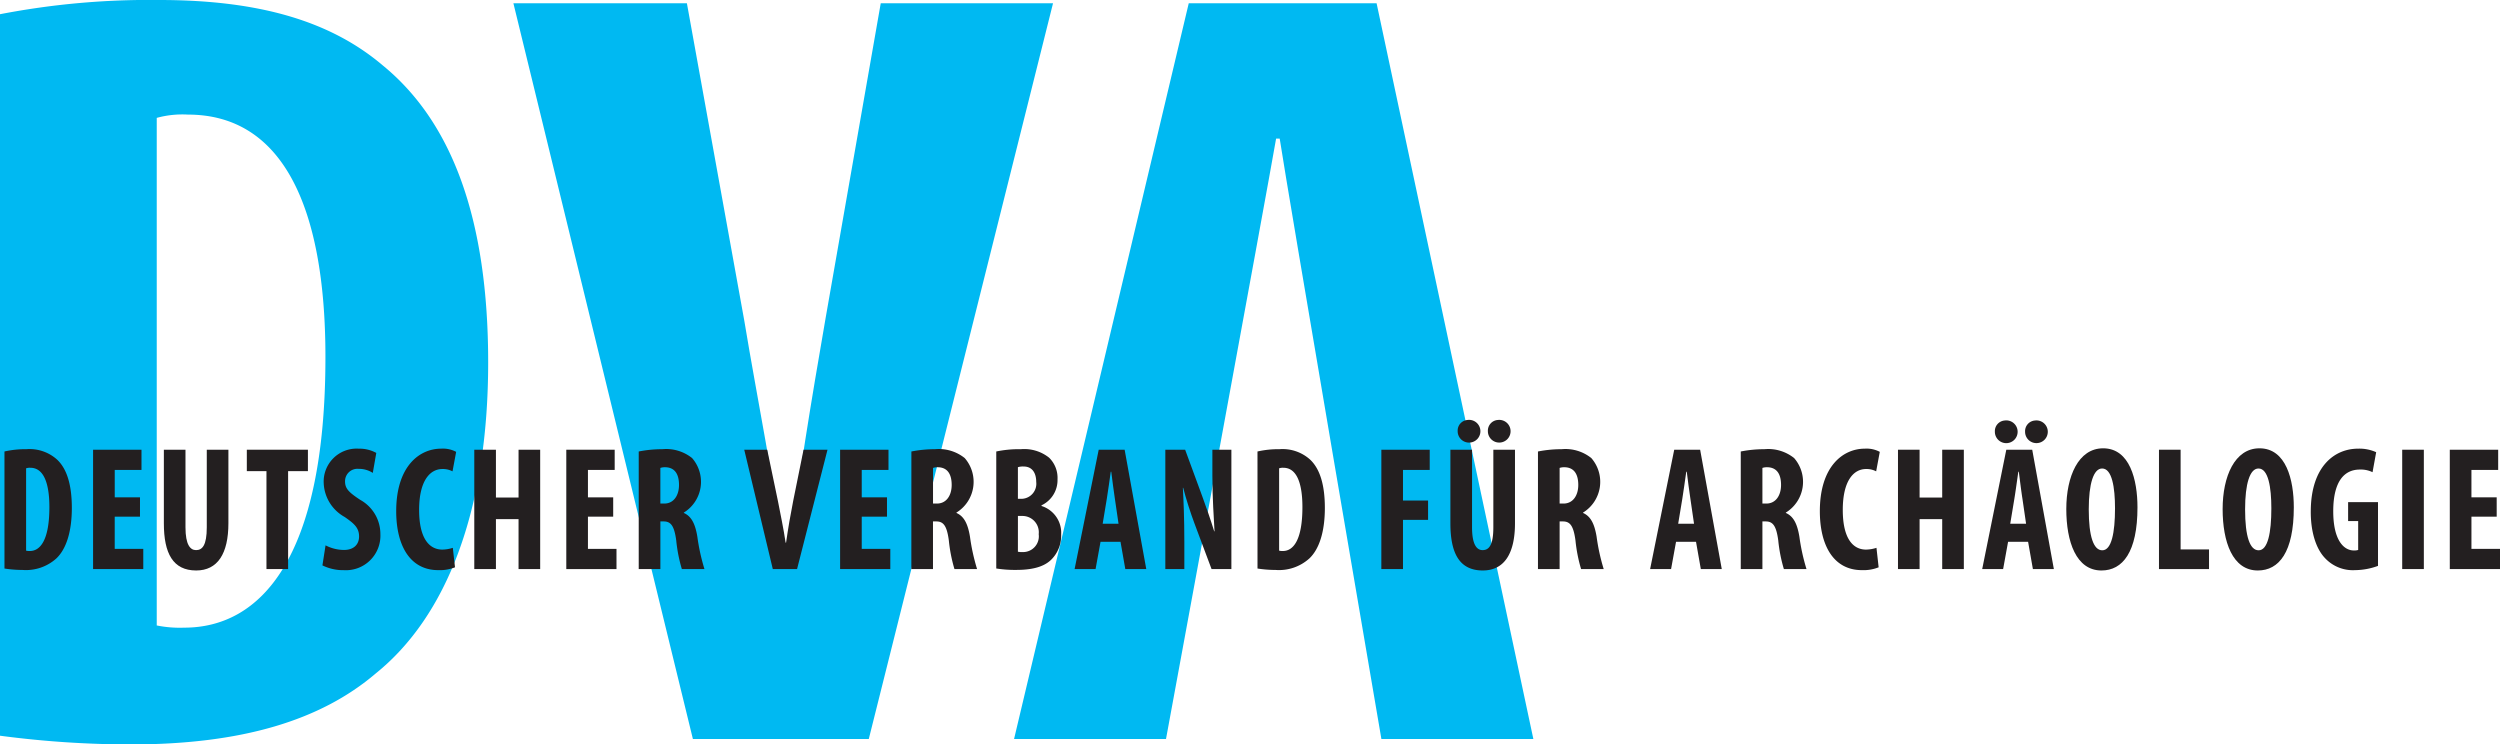 <svg xmlns="http://www.w3.org/2000/svg" viewBox="0 0 371.052 110.49"><path d="M204.315.488H176.434L150.508,109.681h22.551S188.152,27.866,189.4,20.573h.535c1.065,7.131,15.092,89.108,15.092,89.108h22.555Z" fill="#00b9f2"></path><path d="M0,2.11A116.491,116.491,0,0,1,23.617,0c15.1,0,25.572,3.24,33.209,9.72,10.3,8.427,15.629,22.845,15.629,44.07,0,22.033-6.217,37.744-16.694,46.168-8.171,6.97-19.891,10.532-36.4,10.532A148.241,148.241,0,0,1,0,109.194ZM23.264,92.831a17.245,17.245,0,0,0,4.08.326c11.192,0,20.957-10.045,20.957-40.181,0-22.358-6.394-35.968-20.422-35.968a14.332,14.332,0,0,0-4.615.488Z" fill="#00b9f2"></path><path d="M102.84,109.681,76.2.488h25.75l8.525,47.143c1.954,11.826,4.437,23.69,6.037,36.487h.355c1.6-12.96,3.55-24.661,5.682-36.975L130.72.488h25.57L128.946,109.681Z" fill="#00b9f2"></path><path d="M.662,67.01a13.892,13.892,0,0,1,3.261-.34,6.086,6.086,0,0,1,4.582,1.575c1.423,1.367,2.157,3.707,2.157,7.15,0,3.574-.858,6.124-2.3,7.49a6.73,6.73,0,0,1-5.025,1.707,17.535,17.535,0,0,1-2.673-.21ZM3.874,81.729a2.107,2.107,0,0,0,.563.051c1.545,0,2.893-1.628,2.893-6.516,0-3.627-.884-5.836-2.82-5.836a1.673,1.673,0,0,0-.636.08Z" fill="#231f20"></path><path d="M20.776,76.682h-3.75v4.783h4.24v3H13.814V66.747H21v3h-3.97v4.072h3.75Z" fill="#231f20"></path><path d="M27.529,66.747V78.26c0,2.6.711,3.389,1.569,3.389.931,0,1.592-.709,1.592-3.389V66.747H33.9V77.655c0,4.547-1.618,7.016-4.78,7.016-3.456,0-4.8-2.548-4.8-6.991V66.747Z" fill="#231f20"></path><path d="M39.549,69.927H36.633v-3.18H45.7v3.18H42.761V84.461H39.549Z" fill="#231f20"></path><path d="M48.319,80.94a6.005,6.005,0,0,0,2.722.685c1.494,0,2.253-.842,2.253-2,0-1.29-.734-1.918-2.131-2.891a6.017,6.017,0,0,1-3.114-4.942,4.894,4.894,0,0,1,5.2-5.2,5.183,5.183,0,0,1,2.6.631L55.33,70.19a3.734,3.734,0,0,0-2.083-.6,1.838,1.838,0,0,0-2.035,1.841c0,1.051.49,1.6,2.256,2.759a5.79,5.79,0,0,1,2.989,5.072,5.124,5.124,0,0,1-5.442,5.362,6.929,6.929,0,0,1-3.161-.71Z" fill="#231f20"></path><path d="M67.531,84.2a6.057,6.057,0,0,1-2.476.421c-4.241,0-6.25-3.7-6.25-8.752,0-6.675,3.456-9.278,6.668-9.278a4.166,4.166,0,0,1,2.23.474l-.54,2.892a3.042,3.042,0,0,0-1.5-.344c-1.812,0-3.456,1.683-3.456,6.072,0,4.231,1.5,5.887,3.456,5.887a5.26,5.26,0,0,0,1.545-.264Z" fill="#231f20"></path><path d="M73.606,66.747v7.1h3.358v-7.1h3.21V84.461h-3.21v-7.41H73.606v7.41H70.394V66.747Z" fill="#231f20"></path><path d="M91.011,76.682H87.262v4.783H91.5v3H84.05V66.747h7.181v3H87.262v4.072h3.749Z" fill="#231f20"></path><path d="M94.8,67.01a18.04,18.04,0,0,1,3.505-.34,6.163,6.163,0,0,1,4.413,1.315,5.36,5.36,0,0,1-1.226,8.092v.054c1.127.5,1.69,1.6,2.009,3.522a30.076,30.076,0,0,0,1.055,4.808H101.2a22.676,22.676,0,0,1-.834-4.257c-.293-2.182-.809-2.813-1.862-2.813h-.49v7.07H94.8Zm3.212,7.728H98.6c1.394,0,2.18-1.209,2.18-2.761,0-1.523-.565-2.574-1.986-2.628a2.241,2.241,0,0,0-.783.1Z" fill="#231f20"></path><path d="M114.7,84.461l-4.24-17.714h3.412l1.595,7.648c.367,1.92.835,4.075,1.135,6.15h.066c.3-2.1.666-4.23,1.064-6.229l1.532-7.569h3.556L118.3,84.461Z" fill="#231f20"></path><path d="M131.648,76.682H127.9v4.783h4.24v3h-7.451V66.747h7.181v3H127.9v4.072h3.749Z" fill="#231f20"></path><path d="M135.268,67.01a18.04,18.04,0,0,1,3.5-.34,6.163,6.163,0,0,1,4.413,1.315,5.36,5.36,0,0,1-1.227,8.092v.054c1.128.5,1.691,1.6,2.01,3.522a30.076,30.076,0,0,0,1.055,4.808h-3.358a22.735,22.735,0,0,1-.835-4.257c-.292-2.182-.808-2.813-1.861-2.813h-.49v7.07h-3.212Zm3.212,7.728h.588c1.4,0,2.181-1.209,2.181-2.761,0-1.523-.565-2.574-1.986-2.628a2.241,2.241,0,0,0-.783.1Z" fill="#231f20"></path><path d="M147.866,67.01a16.543,16.543,0,0,1,3.653-.34,5.912,5.912,0,0,1,4.189,1.26,4.189,4.189,0,0,1,1.25,3.206A4.138,4.138,0,0,1,154.581,75v.1a4.164,4.164,0,0,1,2.917,4.23,5,5,0,0,1-1.225,3.469c-.98,1.158-2.647,1.787-5.416,1.787a17.719,17.719,0,0,1-2.991-.21Zm3.212,7.018h.685a2.24,2.24,0,0,0,2.034-2.5c0-1.288-.562-2.287-1.863-2.287a2.473,2.473,0,0,0-.856.1Zm0,7.857a2.838,2.838,0,0,0,.71.054,2.34,2.34,0,0,0,2.378-2.653,2.427,2.427,0,0,0-2.4-2.707h-.685Z" fill="#231f20"></path><path d="M163.342,80.415l-.736,4.046h-3.112l3.578-17.714h3.848l3.21,17.714h-3.111l-.711-4.046Zm2.671-2.682-.54-3.7c-.171-1.077-.392-2.863-.539-4.022h-.073c-.171,1.184-.417,3-.588,4.022l-.612,3.7Z" fill="#231f20"></path><path d="M172.959,84.461V66.747H175.9l2.549,6.941c.513,1.364,1.3,3.652,1.763,5.176h.049c-.1-1.866-.319-4.942-.319-8.2V66.747h2.821V84.461h-2.943L177.3,77.733c-.562-1.5-1.3-3.758-1.69-5.334h-.049c.1,1.787.22,4.519.22,8.1v3.966Z" fill="#231f20"></path><path d="M186.637,67.01a13.892,13.892,0,0,1,3.261-.34,6.086,6.086,0,0,1,4.582,1.575c1.423,1.367,2.156,3.707,2.156,7.15,0,3.574-.857,6.124-2.3,7.49a6.725,6.725,0,0,1-5.022,1.707,17.539,17.539,0,0,1-2.674-.21Zm3.212,14.719a2.107,2.107,0,0,0,.563.051c1.544,0,2.894-1.628,2.894-6.516,0-3.627-.884-5.836-2.82-5.836a1.673,1.673,0,0,0-.637.08Z" fill="#231f20"></path><path d="M205.022,66.747H212.2v3h-3.968v4.547h3.723v2.864h-3.723v7.3h-3.213Z" fill="#231f20"></path><path d="M218.481,66.747V78.26c0,2.6.713,3.389,1.57,3.389.93,0,1.592-.709,1.592-3.389V66.747h3.212V77.655c0,4.547-1.619,7.016-4.781,7.016-3.457,0-4.805-2.548-4.805-6.991V66.747Zm-2.133-2.758a1.586,1.586,0,0,1,1.446-1.656,1.688,1.688,0,1,1-1.446,1.656Zm4.485,0a1.589,1.589,0,0,1,1.473-1.656,1.684,1.684,0,1,1-1.473,1.656Z" fill="#231f20"></path><path d="M228.266,67.01a18.043,18.043,0,0,1,3.506-.34,6.156,6.156,0,0,1,4.411,1.315,5.359,5.359,0,0,1-1.225,8.092v.054c1.128.5,1.69,1.6,2.011,3.522a29.878,29.878,0,0,0,1.054,4.808h-3.357a22.735,22.735,0,0,1-.835-4.257c-.294-2.182-.809-2.813-1.862-2.813h-.489v7.07h-3.214Zm3.214,7.728h.588c1.394,0,2.181-1.209,2.181-2.761,0-1.523-.566-2.574-1.988-2.628a2.229,2.229,0,0,0-.781.1Z" fill="#231f20"></path><path d="M248.759,80.415l-.736,4.046h-3.111l3.577-17.714h3.847l3.21,17.714h-3.11l-.712-4.046Zm2.67-2.682-.539-3.7c-.171-1.077-.391-2.863-.538-4.022h-.074c-.172,1.184-.417,3-.588,4.022l-.612,3.7Z" fill="#231f20"></path><path d="M258.365,67.01a18.043,18.043,0,0,1,3.506-.34,6.163,6.163,0,0,1,4.412,1.315,5.358,5.358,0,0,1-1.227,8.092v.054c1.129.5,1.692,1.6,2.01,3.522a30.076,30.076,0,0,0,1.055,4.808h-3.357a22.482,22.482,0,0,1-.835-4.257c-.293-2.182-.808-2.813-1.863-2.813h-.488v7.07h-3.213Zm3.213,7.728h.588c1.395,0,2.179-1.209,2.179-2.761,0-1.523-.563-2.574-1.984-2.628a2.234,2.234,0,0,0-.783.1Z" fill="#231f20"></path><path d="M278.83,84.2a6.066,6.066,0,0,1-2.477.421c-4.242,0-6.25-3.7-6.25-8.752,0-6.675,3.455-9.278,6.669-9.278a4.15,4.15,0,0,1,2.227.474l-.538,2.892a3.046,3.046,0,0,0-1.5-.344c-1.811,0-3.454,1.683-3.454,6.072,0,4.231,1.5,5.887,3.454,5.887a5.267,5.267,0,0,0,1.546-.264Z" fill="#231f20"></path><path d="M284.907,66.747v7.1h3.357v-7.1h3.21V84.461h-3.21v-7.41h-3.357v7.41H281.7V66.747Z" fill="#231f20"></path><path d="M298.041,80.415l-.735,4.046H294.2l3.577-17.714h3.847l3.211,17.714h-3.111l-.712-4.046Zm-1.96-16.347a1.585,1.585,0,0,1,1.446-1.656,1.689,1.689,0,1,1-1.446,1.656Zm4.631,13.665-.539-3.7c-.171-1.077-.391-2.863-.538-4.022h-.073c-.172,1.184-.418,3-.589,4.022l-.612,3.7Zm-.147-13.665a1.588,1.588,0,0,1,1.472-1.656,1.685,1.685,0,1,1-1.472,1.656Z" fill="#231f20"></path><path d="M317.246,75.29c0,6.675-2.206,9.381-5.344,9.381-3.75,0-5.221-4.256-5.221-9.118,0-4.836,1.788-9.015,5.466-9.015C316.119,66.538,317.246,71.244,317.246,75.29Zm-7.231.314c0,4.022.709,6.072,2.01,6.072,1.372,0,1.887-2.629,1.887-6.228,0-3.1-.442-5.914-1.913-5.914C310.724,69.534,310.015,71.793,310.015,75.6Z" fill="#231f20"></path><path d="M320.437,66.747h3.211v14.8h4.217v2.916h-7.428Z" fill="#231f20"></path><path d="M340.449,75.29c0,6.675-2.2,9.381-5.343,9.381-3.749,0-5.221-4.256-5.221-9.118,0-4.836,1.788-9.015,5.466-9.015C339.323,66.538,340.449,71.244,340.449,75.29Zm-7.23.314c0,4.022.709,6.072,2.009,6.072,1.371,0,1.887-2.629,1.887-6.228,0-3.1-.442-5.914-1.91-5.914C333.928,69.534,333.219,71.793,333.219,75.6Z" fill="#231f20"></path><path d="M352.945,83.989a10.053,10.053,0,0,1-3.408.631,5.65,5.65,0,0,1-4.435-1.761c-1.425-1.473-2.184-4.1-2.133-7.149.074-6.44,3.48-9.12,7.033-9.12a6.057,6.057,0,0,1,2.672.526l-.539,2.969a3.942,3.942,0,0,0-1.886-.393c-2.208,0-3.947,1.6-3.947,6.2,0,4.259,1.542,5.809,3.065,5.809a1.855,1.855,0,0,0,.635-.077V77.34h-1.493V74.528h4.436Z" fill="#231f20"></path><path d="M359.749,66.747V84.461h-3.212V66.747Z" fill="#231f20"></path><path d="M370.562,76.682h-3.748v4.783h4.238v3H363.6V66.747h7.181v3h-3.969v4.072h3.748Z" fill="#231f20"></path></svg>